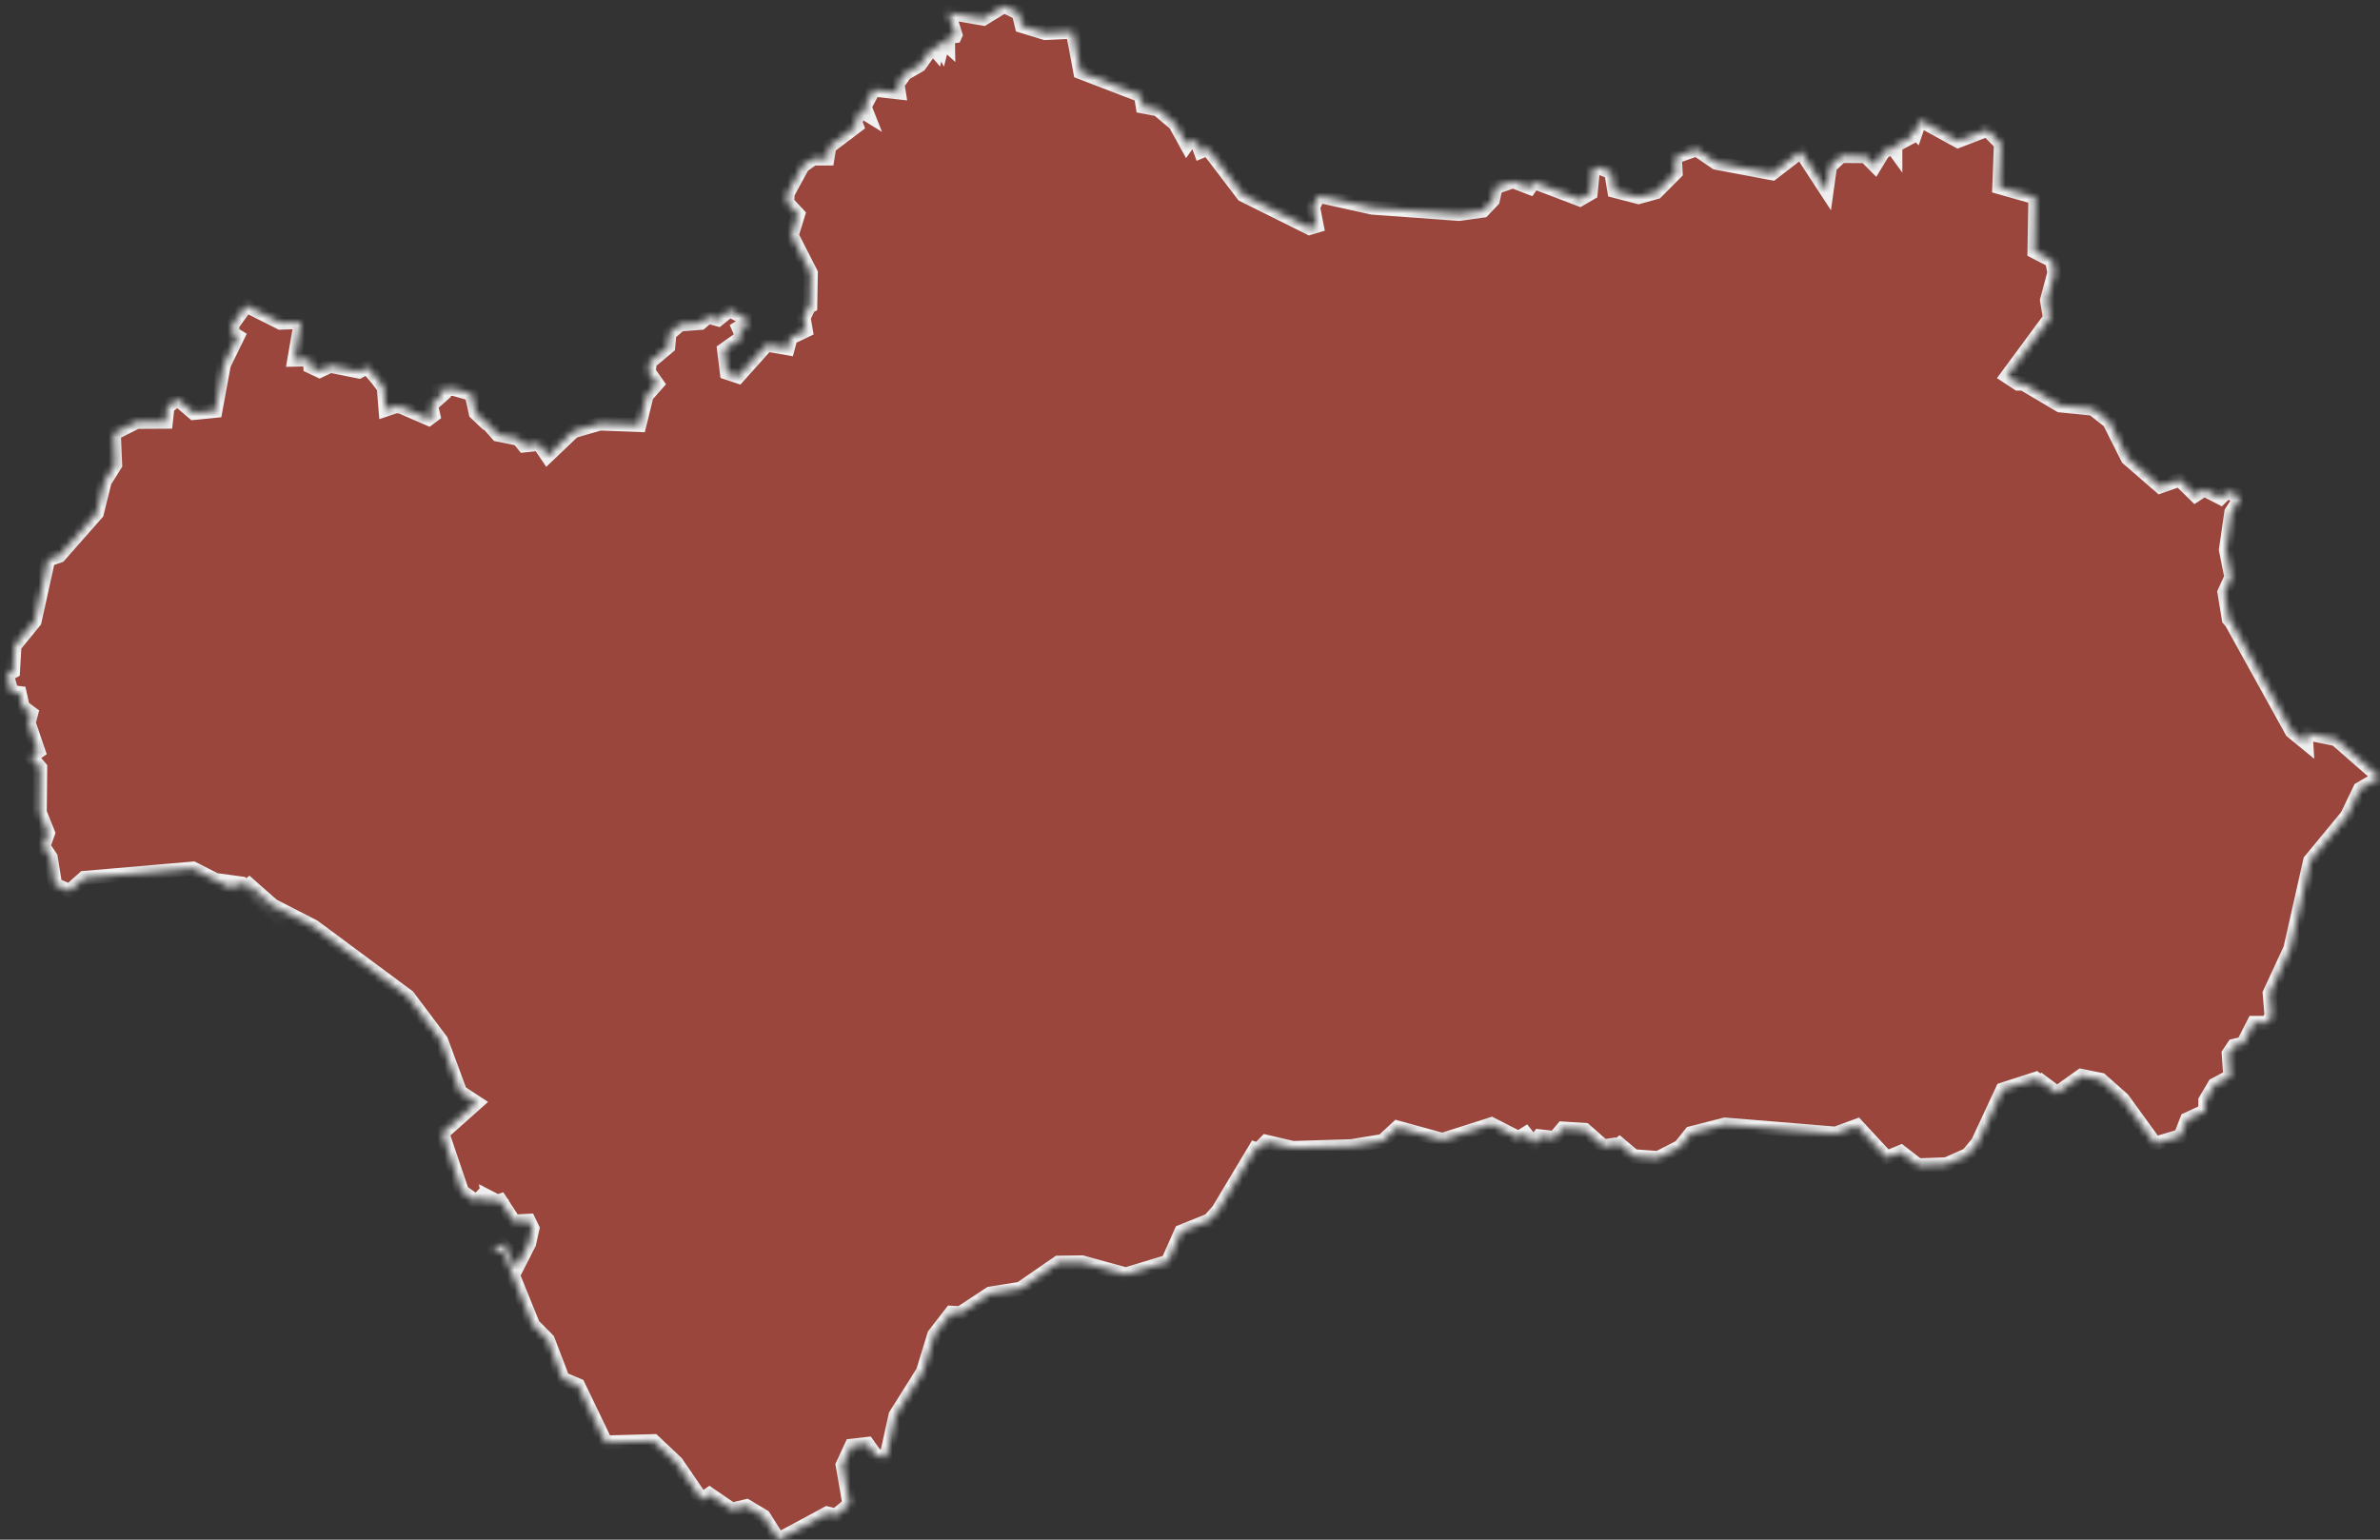 <?xml version="1.0" encoding="UTF-8"?> <svg xmlns="http://www.w3.org/2000/svg" width="340" height="220" viewBox="0 0 340 220" fill="none"><rect x="0" y="0" width="340" height="220" fill="#333333" stroke="none"/><mask id="path-1-inside-1_222_3408" fill="white"><path d="M315.05 157.241L315.029 158.75L312.431 159.953L311.502 162.335L307.869 163.42L303.244 157.052L300.119 154.293L297.31 153.727L293.868 156.179L291.016 154.057L291.756 154.906L290.826 154.151L286.075 155.684L282.527 163.302L281.091 165.024L278.05 166.368L274.016 166.51L271.545 164.599L269.539 165.425L265.294 160.849L262.232 161.981L246.414 160.684L241.556 161.934L240.036 163.845L236.868 165.472L233.404 165.212L230.743 162.972L230.976 163.514L229.075 163.797L226.414 161.462L223.246 161.25L222.085 162.618L219.909 162.359L219.107 163.444L217.945 161.981L216.932 162.618L213.067 160.637L206.055 162.878L199.614 161.109L197.524 163.043L193.067 163.774L184.704 164.033L180.861 163.137L179.636 164.387L179.72 163.467L174.06 172.925L172.793 174.363L168.739 175.991L166.838 180.283L160.84 182.099L154.568 180.378L151.168 180.425L145.761 184.151L141.453 184.835L137.187 187.642L135.899 187.571L133.47 190.708L131.844 195.991L127.937 202.217L126.628 208.137L125.149 208.043L123.924 206.321L121.644 206.58L120.377 209.316L121.348 214.929L119.405 216.557L118.159 216.25L111.19 220L109.099 216.675L106.649 215.212L104.558 215.708L101.348 213.514L100.25 214.293L96.618 208.986L93.365 205.92L86.523 206.109L82.595 197.948L80.398 197.028L78.266 191.462L76.154 189.316L71.993 179.057L70.346 178.679L72.542 177.477L71.867 178.255L72.606 178.491L72.733 177.736L72.479 178.727L73.577 181.085L73.852 180.165L74.021 180.755L75.583 177.689L76.069 175.519L75.541 174.434L73.429 174.552L71.487 171.557L70.198 171.981L70.79 171.557L69.734 171.014L69.924 172.146L68.868 170.896L68.086 171.745L65.996 170.236L63.187 161.934L68.086 157.571L65.742 156.038L63.018 148.679L58.287 142.382L44.834 132.406L38.963 129.387L34.972 125.873L36.239 128.137L40.906 132.406L34.529 126.25L33.156 126.062L33.979 127.052L33.261 127.005L27.58 124.104L12.016 125.448L9.925 127.312L7.877 126.415L7.243 122.5L6.187 120.92L6.863 119.033L5.68 116.085L5.744 109.694L4.434 108.137L5.49 107.382L4.096 103.302L4.455 101.911L3.252 101.014L2.808 99.033L1.668 98.892L0.971 96.415L1.858 95.944L2.069 92.288L4.941 88.774L6.884 79.953L8.468 79.411L13.832 73.326L14.951 68.797L16.451 66.415L16.261 61.934L19.534 60.283L23.695 60.26L23.927 58.161L25.342 57.029L27.665 59.01L30.769 58.703L31.973 52.123L33.958 48.066L33.156 47.571L33.219 46.368L35.162 43.656L40.062 46.109L42.976 46.014L42.047 51.392L44.264 51.345L44.328 52.359L45.658 52.995L47.179 52.264L51.276 53.09L52.458 52.453L53.916 54.175L54.824 55.401L55.077 58.538L56.471 58.066H57.147L61.244 59.835L61.898 59.34L61.561 57.901L63.102 56.533L62.574 55.779L64.75 55.543L67.368 56.297L67.96 59.01L69.522 60.495L69.797 60.614L71.106 62.099L74.063 62.689L74.844 63.656L77.02 63.42L78.202 65.165L81.94 61.604L85.699 60.519L91.338 60.731L92.373 56.533L93.872 54.835L92.669 53.114L92.838 51.746L95.456 49.552L95.625 47.689L97.125 46.368L100.102 46.132L101.137 45.236L102.594 45.637L104.242 44.316L106.628 45.566L106.713 47.288L106.164 46.439L105.509 46.84L106.058 48.114L103.439 49.977L103.84 53.255L105.467 53.797L109.543 49.246L112.541 49.764L112.943 48.255L115.118 47.217L114.801 45.401L115.54 43.845L115.751 43.727L115.836 39.01L113.09 33.632L114.02 30.613L112.457 28.939L112.52 27.642L114.653 23.727L116.174 22.642H118.201L118.476 20.944L122.383 17.996L122.15 17.382L122.974 15.802L123.967 16.415L123.502 15.236L124.811 12.807L128.402 13.208L128.212 12.005L129.31 10.496L131.358 9.316L133.217 6.722L133.745 7.335L134.061 5.849L134.526 6.746L134.737 5.92L135.434 6.557L135.413 5.307L136.406 5.165L136.49 4.977L135.519 1.816L140.482 2.665L143.438 0.849L145.529 1.863L145.972 3.703L149.288 4.717L153.258 4.529L154.336 10.307L162.994 13.632L163.248 15.213L165.402 15.614L167.894 17.712L169.541 20.708L170.006 20.047L171.104 20.472L171.526 21.651L172.54 21.227L177.587 27.854L187.07 32.571L188.104 32.264L187.577 29.599L188.358 27.972L196.045 29.67L208.442 30.566L211.842 30.095L213.257 28.609L213.658 26.746L215.073 26.274L216.129 25.896L218.537 26.816L219.107 25.991L225.696 28.491L227.238 27.595L227.576 24.057L228.378 23.892L230.173 24.623L230.617 27.264L234.08 28.161L236.614 27.453L239.381 24.67L239.297 23.066L239.529 22.335L242.295 21.345L242.612 21.51L245.168 23.255L253.193 24.764L257.269 21.628L260.943 27.264L261.429 23.774L263.013 22.288L266.519 22.312L267.849 23.656L268.99 21.769L270.32 20.967L270.764 21.581V20.779L273.002 19.576L273.234 18.562L273.657 18.962L274.269 17.146L279.718 20.142L283.498 18.68H284.026L285.842 20.519L285.61 26.746L290.763 28.208L290.636 35.944L293.15 37.241L293.487 38.939L292.431 42.901L292.854 45.448L286.708 53.774L288.292 54.812H289.031L294.29 57.925L298.978 58.397L301.322 60.236L303.962 65.496L308.587 69.505L311.354 68.538L313.614 70.755L314.881 69.93L317.225 71.132L318.154 70.213L319.189 70.708L319.548 70.684L319.97 71.297L318.767 73.161L317.985 78.562L318.767 82.453L317.774 84.623L318.408 88.491L318.788 88.939L327.404 104.505L329.474 106.203L329.389 104.741L333.719 105.613L339.97 111.085L337.14 112.736L335.282 116.604L330.023 122.972L327.193 135.543L324.236 141.934L324.511 145.165L323.899 146.156H321.977L320.456 149.128L319.126 149.434L318.386 150.543L318.619 153.821L316.359 155.024L315.05 157.241Z"></path></mask><path d="M315.05 157.241L315.029 158.75L312.431 159.953L311.502 162.335L307.869 163.42L303.244 157.052L300.119 154.293L297.31 153.727L293.868 156.179L291.016 154.057L291.756 154.906L290.826 154.151L286.075 155.684L282.527 163.302L281.091 165.024L278.05 166.368L274.016 166.51L271.545 164.599L269.539 165.425L265.294 160.849L262.232 161.981L246.414 160.684L241.556 161.934L240.036 163.845L236.868 165.472L233.404 165.212L230.743 162.972L230.976 163.514L229.075 163.797L226.414 161.462L223.246 161.25L222.085 162.618L219.909 162.359L219.107 163.444L217.945 161.981L216.932 162.618L213.067 160.637L206.055 162.878L199.614 161.109L197.524 163.043L193.067 163.774L184.704 164.033L180.861 163.137L179.636 164.387L179.72 163.467L174.06 172.925L172.793 174.363L168.739 175.991L166.838 180.283L160.84 182.099L154.568 180.378L151.168 180.425L145.761 184.151L141.453 184.835L137.187 187.642L135.899 187.571L133.47 190.708L131.844 195.991L127.937 202.217L126.628 208.137L125.149 208.043L123.924 206.321L121.644 206.58L120.377 209.316L121.348 214.929L119.405 216.557L118.159 216.25L111.19 220L109.099 216.675L106.649 215.212L104.558 215.708L101.348 213.514L100.25 214.293L96.618 208.986L93.365 205.92L86.523 206.109L82.595 197.948L80.398 197.028L78.266 191.462L76.154 189.316L71.993 179.057L70.346 178.679L72.542 177.477L71.867 178.255L72.606 178.491L72.733 177.736L72.479 178.727L73.577 181.085L73.852 180.165L74.021 180.755L75.583 177.689L76.069 175.519L75.541 174.434L73.429 174.552L71.487 171.557L70.198 171.981L70.79 171.557L69.734 171.014L69.924 172.146L68.868 170.896L68.086 171.745L65.996 170.236L63.187 161.934L68.086 157.571L65.742 156.038L63.018 148.679L58.287 142.382L44.834 132.406L38.963 129.387L34.972 125.873L36.239 128.137L40.906 132.406L34.529 126.25L33.156 126.062L33.979 127.052L33.261 127.005L27.58 124.104L12.016 125.448L9.925 127.312L7.877 126.415L7.243 122.5L6.187 120.92L6.863 119.033L5.68 116.085L5.744 109.694L4.434 108.137L5.49 107.382L4.096 103.302L4.455 101.911L3.252 101.014L2.808 99.033L1.668 98.892L0.971 96.415L1.858 95.944L2.069 92.288L4.941 88.774L6.884 79.953L8.468 79.411L13.832 73.326L14.951 68.797L16.451 66.415L16.261 61.934L19.534 60.283L23.695 60.26L23.927 58.161L25.342 57.029L27.665 59.01L30.769 58.703L31.973 52.123L33.958 48.066L33.156 47.571L33.219 46.368L35.162 43.656L40.062 46.109L42.976 46.014L42.047 51.392L44.264 51.345L44.328 52.359L45.658 52.995L47.179 52.264L51.276 53.09L52.458 52.453L53.916 54.175L54.824 55.401L55.077 58.538L56.471 58.066H57.147L61.244 59.835L61.898 59.34L61.561 57.901L63.102 56.533L62.574 55.779L64.75 55.543L67.368 56.297L67.96 59.01L69.522 60.495L69.797 60.614L71.106 62.099L74.063 62.689L74.844 63.656L77.02 63.42L78.202 65.165L81.94 61.604L85.699 60.519L91.338 60.731L92.373 56.533L93.872 54.835L92.669 53.114L92.838 51.746L95.456 49.552L95.625 47.689L97.125 46.368L100.102 46.132L101.137 45.236L102.594 45.637L104.242 44.316L106.628 45.566L106.713 47.288L106.164 46.439L105.509 46.84L106.058 48.114L103.439 49.977L103.84 53.255L105.467 53.797L109.543 49.246L112.541 49.764L112.943 48.255L115.118 47.217L114.801 45.401L115.54 43.845L115.751 43.727L115.836 39.01L113.09 33.632L114.02 30.613L112.457 28.939L112.52 27.642L114.653 23.727L116.174 22.642H118.201L118.476 20.944L122.383 17.996L122.15 17.382L122.974 15.802L123.967 16.415L123.502 15.236L124.811 12.807L128.402 13.208L128.212 12.005L129.31 10.496L131.358 9.316L133.217 6.722L133.745 7.335L134.061 5.849L134.526 6.746L134.737 5.92L135.434 6.557L135.413 5.307L136.406 5.165L136.49 4.977L135.519 1.816L140.482 2.665L143.438 0.849L145.529 1.863L145.972 3.703L149.288 4.717L153.258 4.529L154.336 10.307L162.994 13.632L163.248 15.213L165.402 15.614L167.894 17.712L169.541 20.708L170.006 20.047L171.104 20.472L171.526 21.651L172.54 21.227L177.587 27.854L187.07 32.571L188.104 32.264L187.577 29.599L188.358 27.972L196.045 29.67L208.442 30.566L211.842 30.095L213.257 28.609L213.658 26.746L215.073 26.274L216.129 25.896L218.537 26.816L219.107 25.991L225.696 28.491L227.238 27.595L227.576 24.057L228.378 23.892L230.173 24.623L230.617 27.264L234.08 28.161L236.614 27.453L239.381 24.67L239.297 23.066L239.529 22.335L242.295 21.345L242.612 21.51L245.168 23.255L253.193 24.764L257.269 21.628L260.943 27.264L261.429 23.774L263.013 22.288L266.519 22.312L267.849 23.656L268.99 21.769L270.32 20.967L270.764 21.581V20.779L273.002 19.576L273.234 18.562L273.657 18.962L274.269 17.146L279.718 20.142L283.498 18.68H284.026L285.842 20.519L285.61 26.746L290.763 28.208L290.636 35.944L293.15 37.241L293.487 38.939L292.431 42.901L292.854 45.448L286.708 53.774L288.292 54.812H289.031L294.29 57.925L298.978 58.397L301.322 60.236L303.962 65.496L308.587 69.505L311.354 68.538L313.614 70.755L314.881 69.93L317.225 71.132L318.154 70.213L319.189 70.708L319.548 70.684L319.97 71.297L318.767 73.161L317.985 78.562L318.767 82.453L317.774 84.623L318.408 88.491L318.788 88.939L327.404 104.505L329.474 106.203L329.389 104.741L333.719 105.613L339.97 111.085L337.14 112.736L335.282 116.604L330.023 122.972L327.193 135.543L324.236 141.934L324.511 145.165L323.899 146.156H321.977L320.456 149.128L319.126 149.434L318.386 150.543L318.619 153.821L316.359 155.024L315.05 157.241Z" fill="#9A463D" stroke="#F0F0F0" stroke-width="2" mask="url(#path-1-inside-1_222_3408)"></path></svg> 